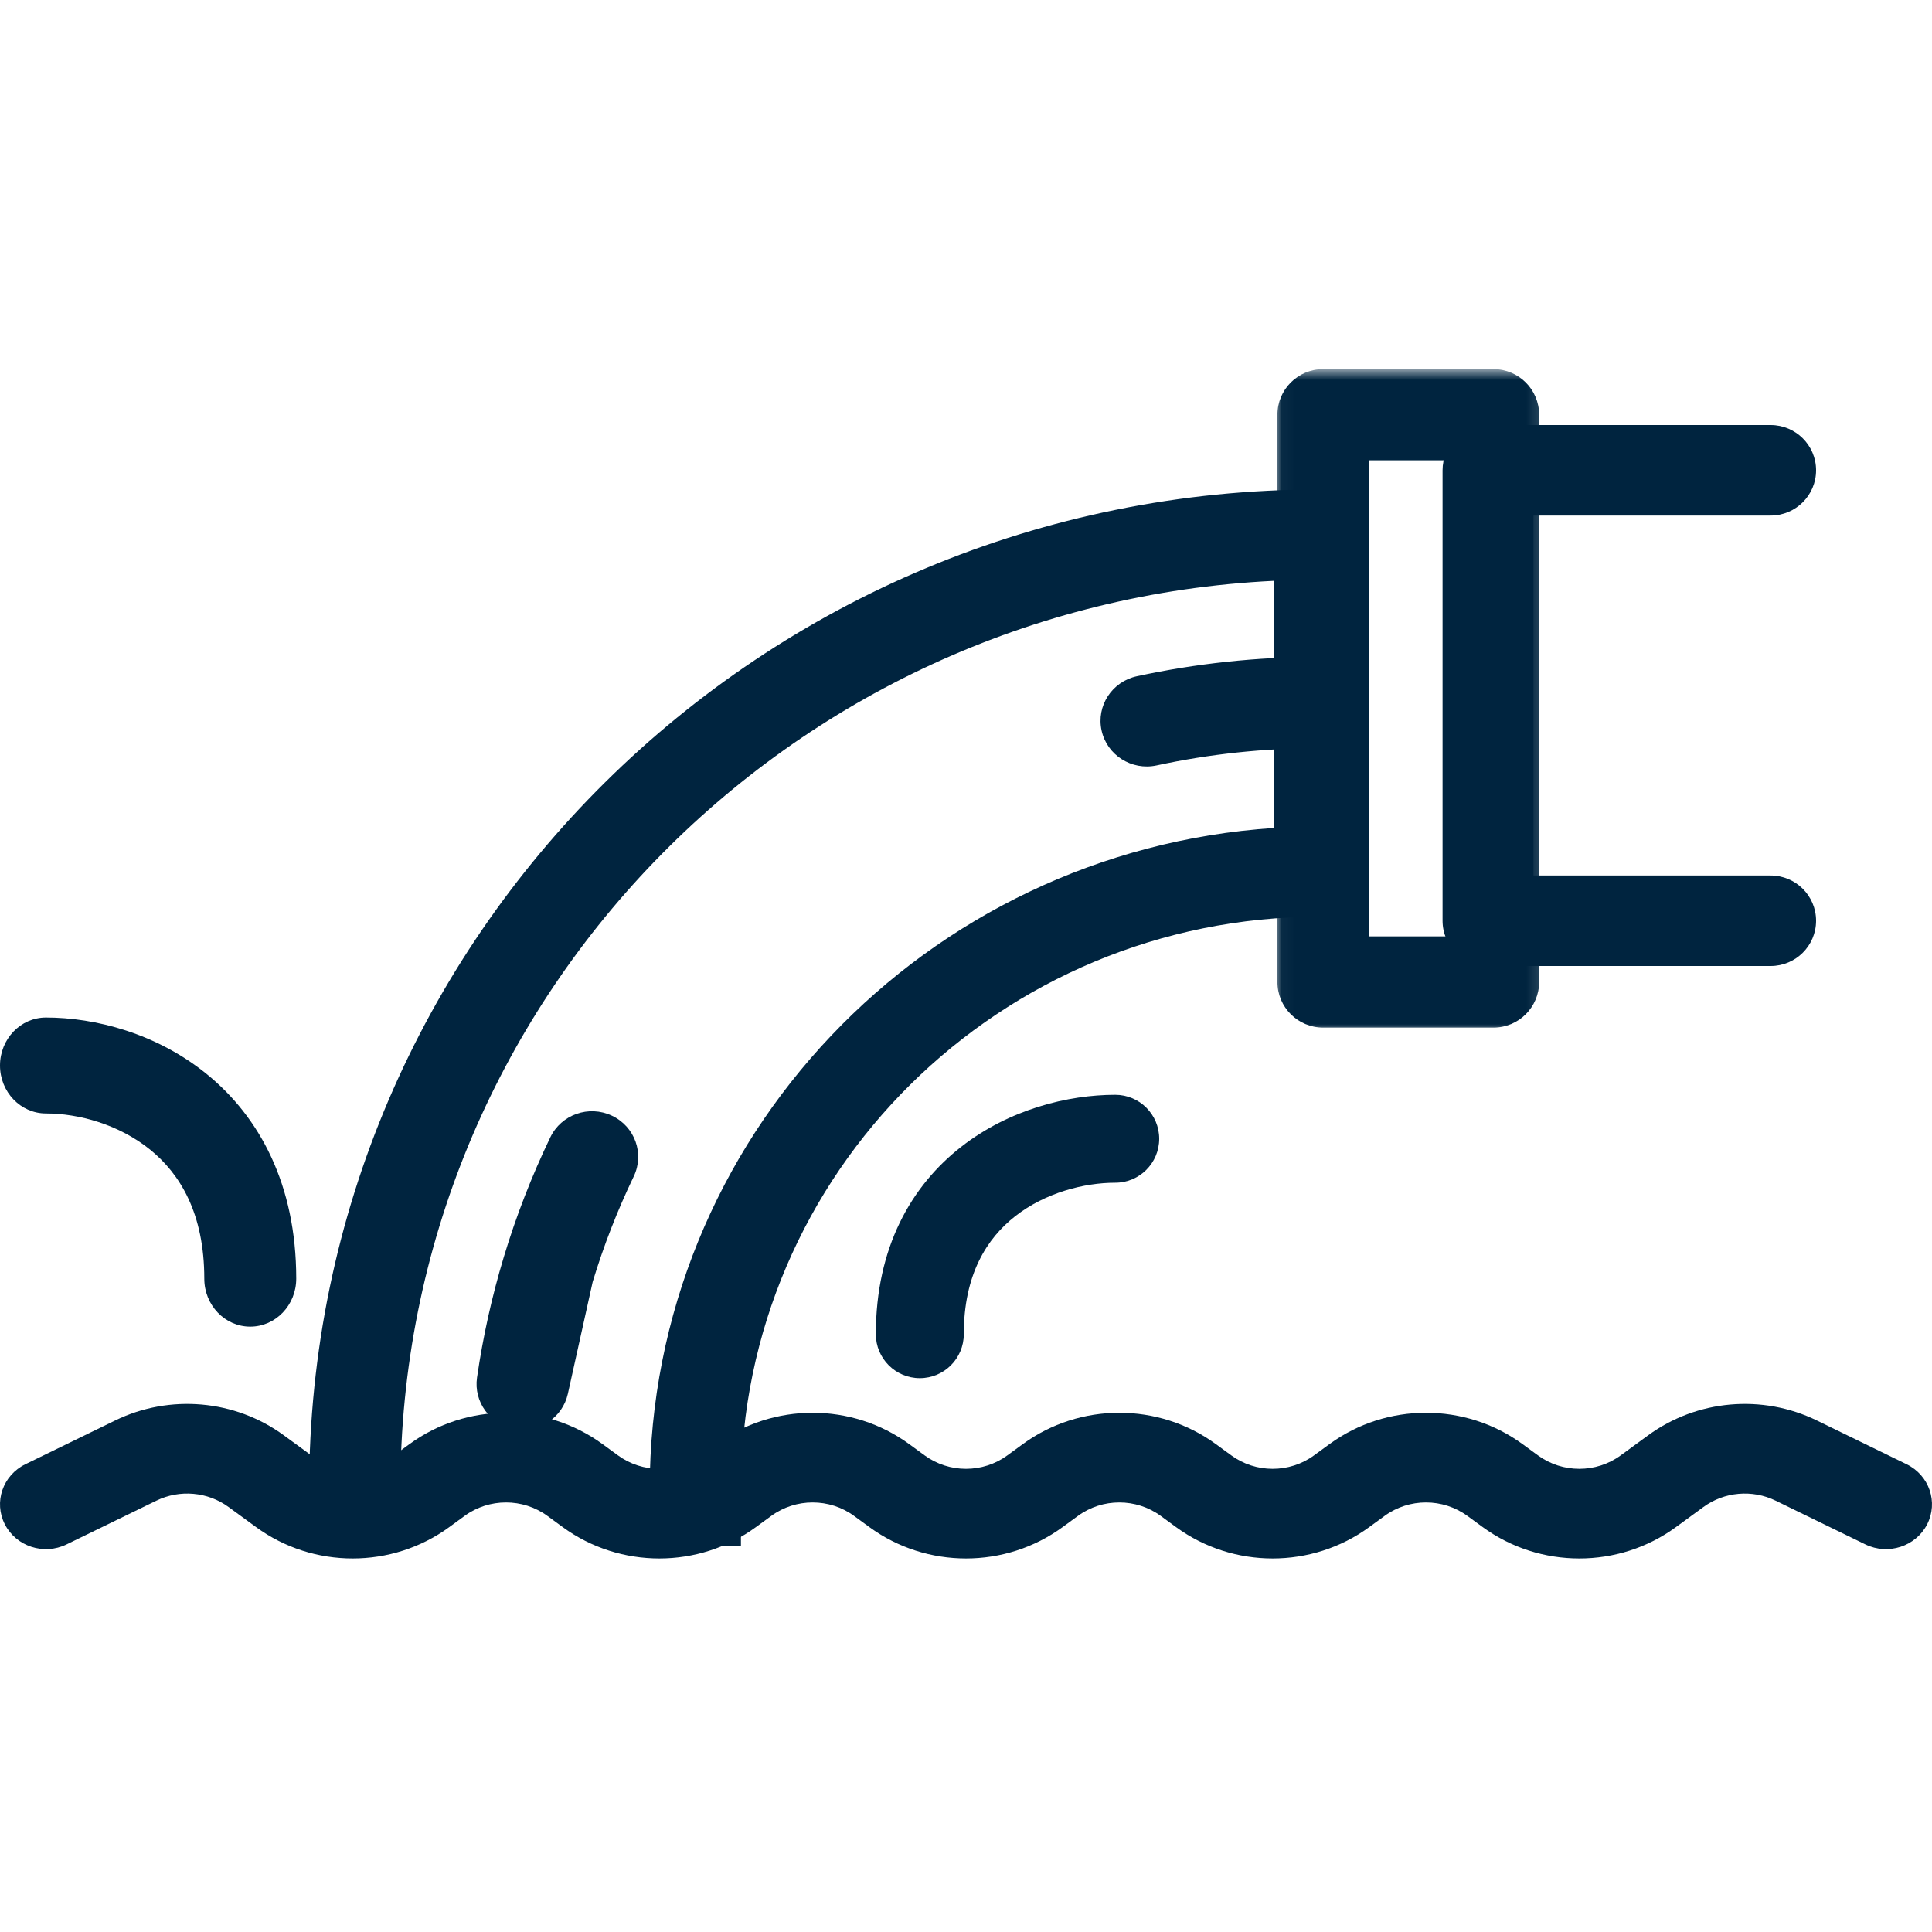 <?xml version="1.0" encoding="UTF-8"?>
<svg xmlns="http://www.w3.org/2000/svg" width="150" height="150" viewBox="0 0 150 150" fill="none">
  <path fill-rule="evenodd" clip-rule="evenodd" d="M113.033 34.029C113.696 33.37 114.593 33 115.529 33H137.471C139.419 33 141 34.573 141 36.513C141 38.453 139.419 40.026 137.471 40.026H119.055V67.974H137.471C139.419 67.974 141 69.546 141 71.487C141 73.427 139.419 75 137.471 75H115.529C113.579 75 112 73.427 112 71.487V36.513C112 35.582 112.371 34.688 113.033 34.029Z" fill="#00243F"></path>
  <mask id="mask0_12_34" style="mask-type:luminance" maskUnits="userSpaceOnUse" x="99" y="28" width="21" height="53">
    <path d="M99.037 28.659H119.867V80.216H99.037V28.659Z" fill="white"></path>
  </mask>
  <g mask="url(#mask0_12_34)">
    <path fill-rule="evenodd" clip-rule="evenodd" d="M99.178 32.199C99.178 30.244 100.765 28.659 102.722 28.659H115.955C117.912 28.659 119.498 30.244 119.498 32.199V76.241C119.498 78.196 117.912 79.781 115.955 79.781H102.722C100.765 79.781 99.178 78.196 99.178 76.241V32.199ZM106.266 35.736V72.702H112.409V35.736H106.266Z" fill="#00243F"></path>
  </g>
  <path fill-rule="evenodd" clip-rule="evenodd" d="M17.748 117.005C16.125 115.818 13.952 115.626 12.138 116.513L5.168 119.907C3.405 120.766 1.259 120.069 0.378 118.351C-0.504 116.631 0.21 114.542 1.975 113.681L8.944 110.285C13.178 108.223 18.246 108.668 22.033 111.436L24.167 112.994C26.072 114.388 28.692 114.388 30.595 112.994L31.786 112.125C36.23 108.876 42.341 108.876 46.786 112.125L47.977 112.994C49.88 114.388 52.499 114.388 54.405 112.994L55.596 112.125C60.038 108.876 66.151 108.876 70.594 112.125L71.785 112.994C73.69 114.388 76.31 114.388 78.213 112.994L79.404 112.125C83.849 108.876 89.959 108.876 94.404 112.125L95.595 112.994C97.5 114.388 100.118 114.388 102.023 112.994L103.214 112.125C107.659 108.876 113.769 108.876 118.214 112.125L119.403 112.994C121.308 114.388 123.928 114.388 125.833 112.994L127.965 111.436C131.754 108.668 136.82 108.223 141.056 110.285L148.025 113.681C149.79 114.542 150.504 116.631 149.622 118.351C148.739 120.069 146.594 120.766 144.829 119.907L137.862 116.513C136.046 115.626 133.875 115.818 132.252 117.005L130.118 118.563C125.673 121.812 119.563 121.812 115.118 118.563L113.927 117.694C112.024 116.302 109.404 116.302 107.499 117.694L106.308 118.563C101.863 121.812 95.753 121.812 91.308 118.563L90.119 117.694C88.214 116.302 85.594 116.302 83.691 117.694L82.5 118.563C78.055 121.812 71.945 121.812 67.5 118.563L66.309 117.694C64.406 116.302 61.786 116.302 59.881 117.694L58.69 118.563C54.245 121.812 48.135 121.812 43.69 118.563L42.501 117.694C40.596 116.302 37.976 116.302 36.071 117.694L34.882 118.563C30.437 121.812 24.326 121.812 19.882 118.563L17.748 117.005Z" fill="#00243F"></path>
  <path fill-rule="evenodd" clip-rule="evenodd" d="M24 115.639C24 72.76 59.128 38 102.459 38C104.415 38 106 39.569 106 41.504V67.67C106 69.605 104.415 71.174 102.459 71.174C77.643 71.174 57.526 91.081 57.526 115.639V120H50.442V115.639C50.442 88.388 71.841 66.084 98.918 64.282V45.094C61.144 46.921 31.084 77.805 31.084 115.639V120H24V115.639Z" fill="#00243F"></path>
  <path fill-rule="evenodd" clip-rule="evenodd" d="M102.415 58.087C98.081 58.087 93.857 58.55 89.796 59.427C87.862 59.843 85.949 58.631 85.527 56.719C85.105 54.807 86.333 52.919 88.267 52.503C92.829 51.519 97.563 51 102.415 51C104.395 51 106 52.586 106 54.544C106 56.501 104.395 58.087 102.415 58.087ZM47.503 86.619C49.292 87.457 50.052 89.571 49.203 91.339C47.94 93.965 46.872 96.701 46.015 99.526L44.089 108.214C43.675 110.077 41.847 111.282 39.95 110.943C38.05 110.604 36.764 108.842 37.036 106.956C37.5 103.766 38.193 100.651 39.105 97.627C40.073 94.407 41.288 91.29 42.727 88.3C43.576 86.531 45.716 85.779 47.503 86.619Z" fill="#00243F"></path>
  <path fill-rule="evenodd" clip-rule="evenodd" d="M0 82.724C0 80.667 1.598 79 3.568 79C7.387 79 12.167 80.223 16.076 83.411C20.124 86.709 23 91.934 23 99.276C23 101.331 21.4 103 19.429 103C17.459 103 15.861 101.331 15.861 99.276C15.861 94.203 13.979 91.152 11.682 89.28C9.246 87.295 6.096 86.448 3.568 86.448C1.598 86.448 0 84.781 0 82.724Z" fill="#00243F"></path>
  <path fill-rule="evenodd" clip-rule="evenodd" d="M90 88.412C90 86.526 88.472 85 86.587 85C82.934 85 78.362 86.119 74.623 89.042C70.751 92.066 68 96.857 68 103.586C68 105.472 69.53 107 71.415 107C73.3 107 74.829 105.472 74.829 103.586C74.829 98.935 76.629 96.138 78.826 94.422C81.156 92.603 84.169 91.826 86.587 91.826C88.472 91.826 90 90.298 90 88.412Z" fill="#00243F"></path>
</svg>
